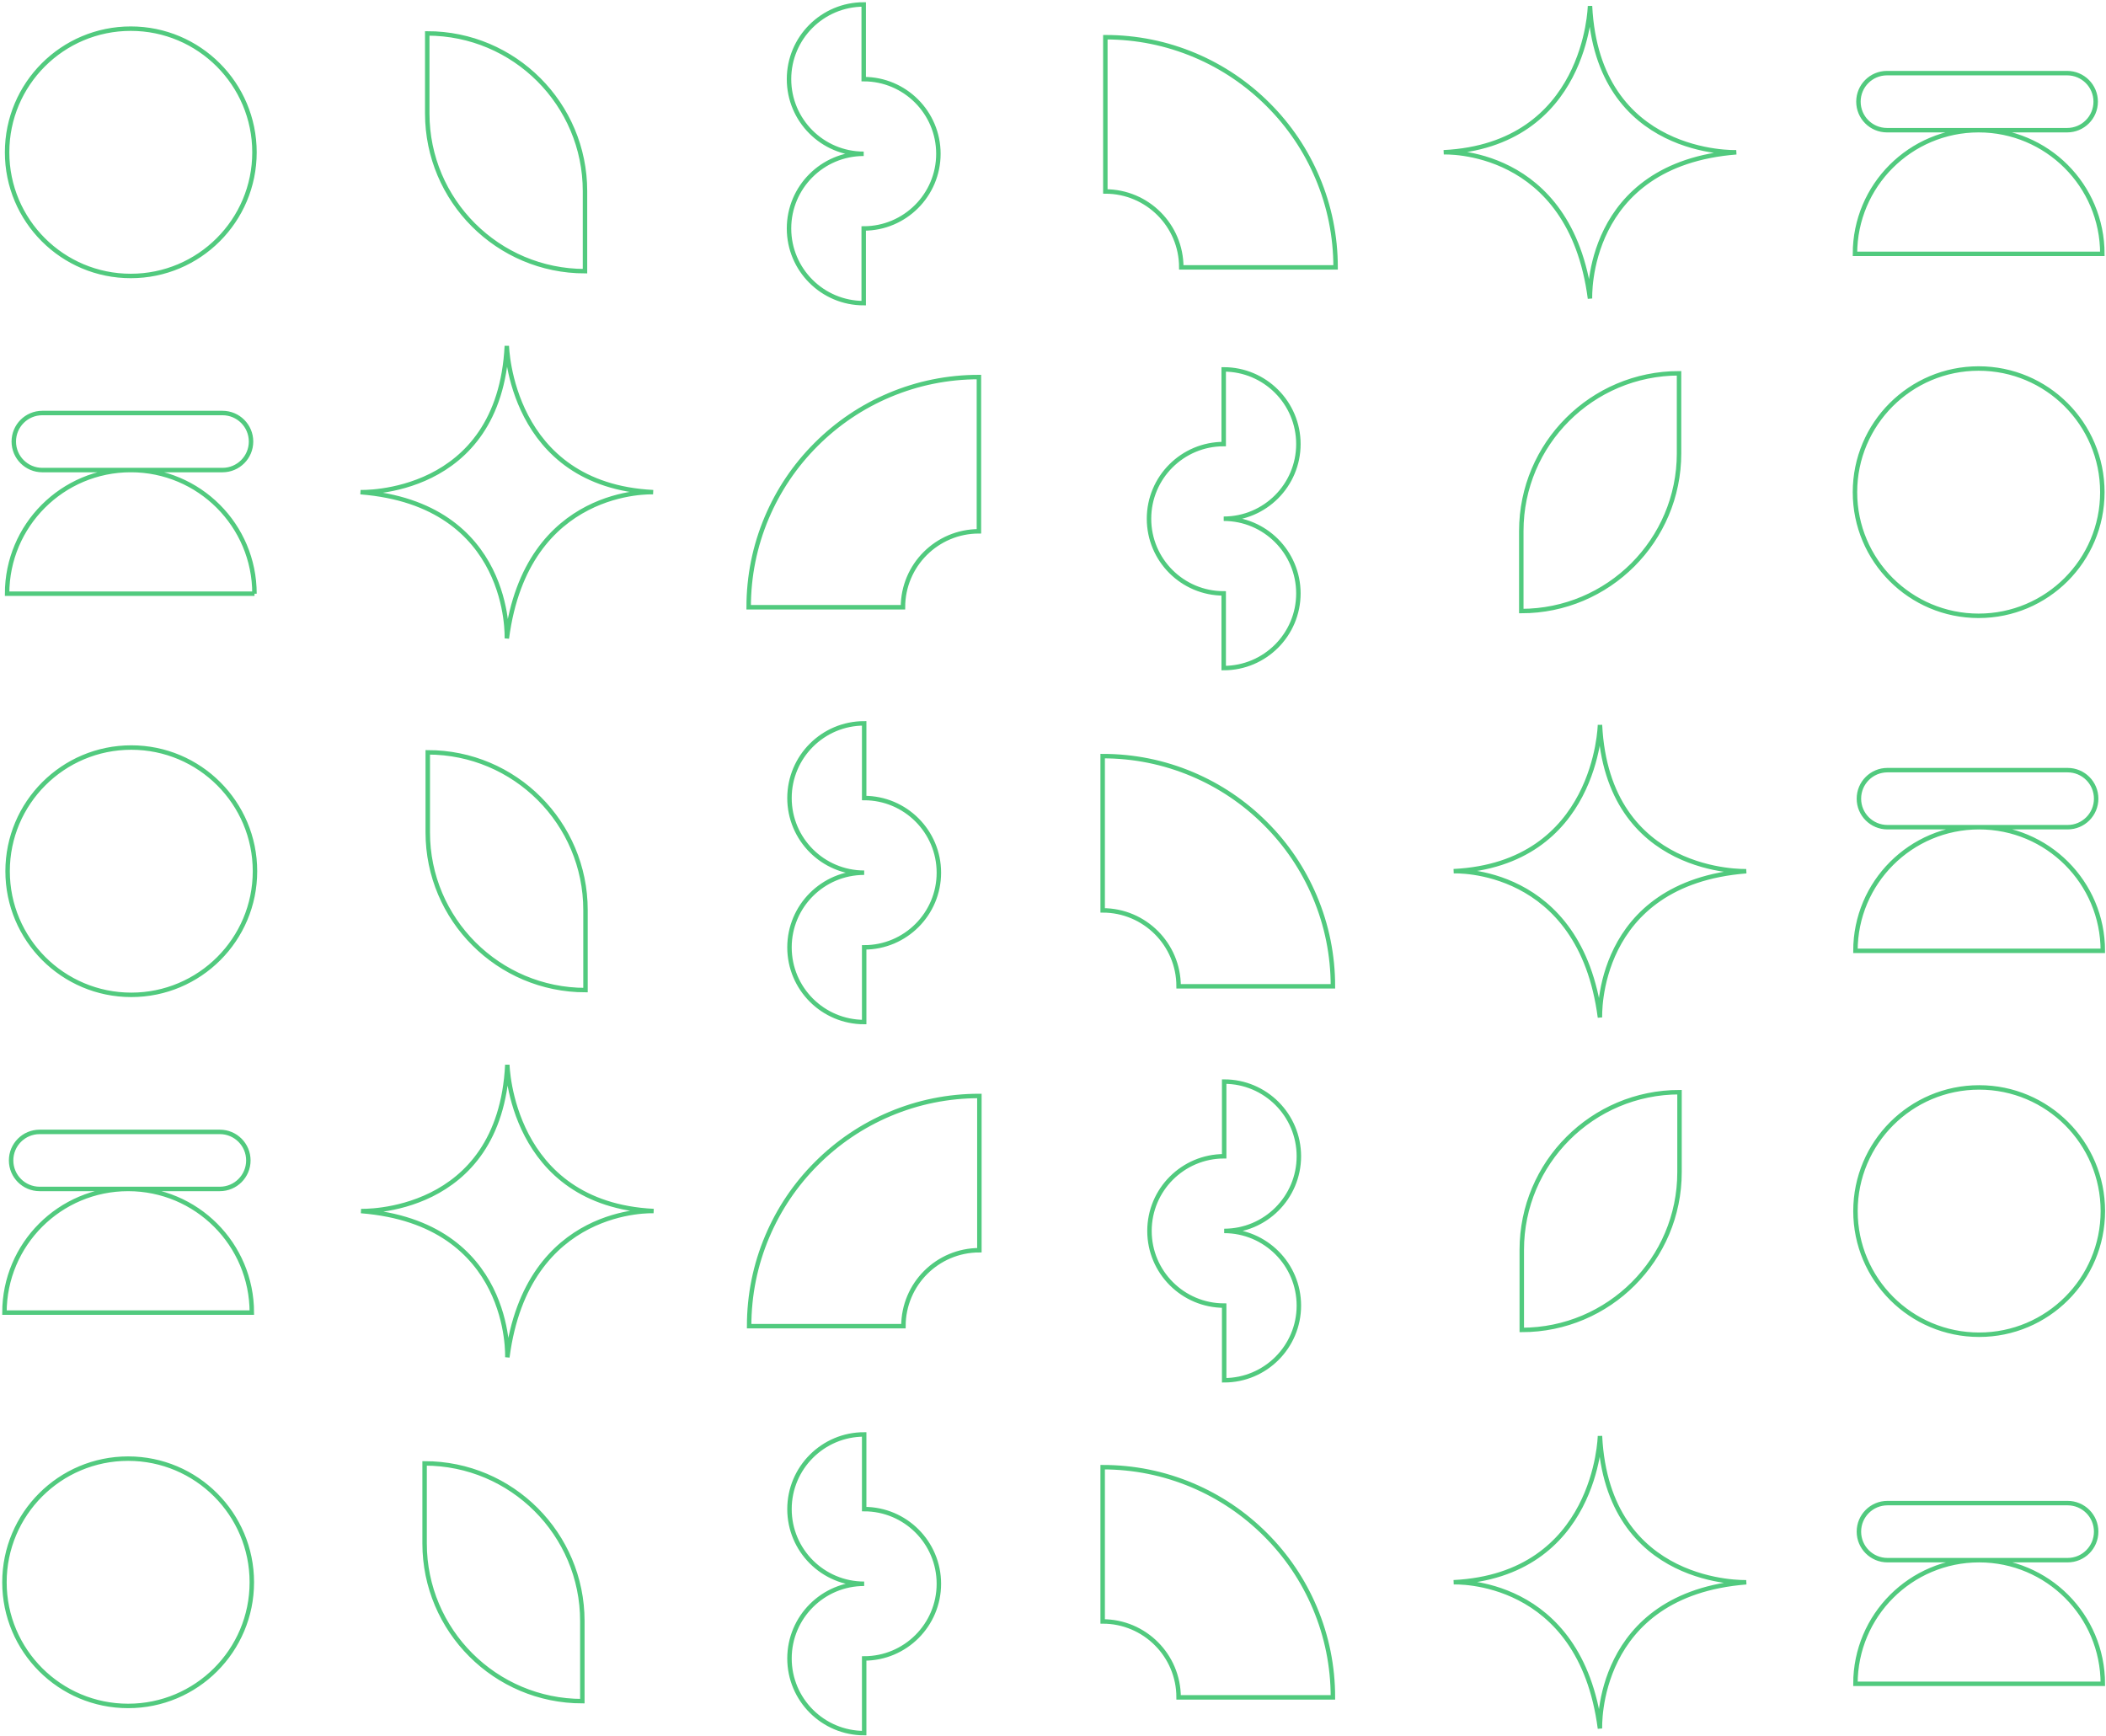 <svg width="473" height="390" viewBox="0 0 473 390" fill="none" xmlns="http://www.w3.org/2000/svg">
<path d="M28.78 267.062C13.435 267.062 1 279.494 1 294.837H56.559C56.559 279.494 44.125 267.062 28.78 267.062ZM28.78 267.062H49.372C52.913 267.062 55.781 264.194 55.781 260.654C55.781 257.114 52.913 254.247 49.372 254.247H8.903C5.362 254.247 2.494 257.114 2.494 260.654C2.494 264.194 5.362 267.062 8.903 267.062H28.78ZM57.154 34.213C57.154 49.552 44.717 61.988 29.375 61.988C14.032 61.988 1.595 49.552 1.595 34.213C1.595 18.873 14.032 6.437 29.375 6.437C44.717 6.437 57.154 18.873 57.154 34.213ZM193.985 17.773V1C184.723 1 177.21 8.512 177.21 17.773C177.21 27.033 184.723 34.545 193.985 34.545C184.723 34.545 177.21 42.057 177.21 51.318C177.21 60.579 184.723 68.091 193.985 68.091V51.318C203.247 51.318 210.76 43.806 210.76 34.545C210.76 25.285 203.247 17.773 193.985 17.773ZM95.959 7.507C115.511 7.507 131.387 23.38 131.387 42.928V60.911C111.836 60.911 95.959 45.038 95.959 25.49V7.507ZM284.823 23.5C280.079 18.757 274.548 15.026 268.388 12.42C262.007 9.723 255.238 8.356 248.256 8.356V43.006C257.674 43.006 265.314 50.638 265.314 60.062H299.97C299.97 53.088 298.603 46.312 295.905 39.933C293.299 33.774 289.575 28.244 284.823 23.5ZM357.108 1.347C357.108 1.347 356.436 32.612 324.244 34.206C324.244 34.206 352.647 32.853 357.108 67.064C357.108 67.064 355.834 36.903 389.972 34.206C389.972 34.206 358.815 35.324 357.108 1.347ZM416.619 57.017H472.179C472.179 41.675 459.744 29.242 444.399 29.242C429.054 29.242 416.619 41.675 416.619 57.017ZM470.684 22.835C470.684 19.295 467.817 16.427 464.276 16.427H423.807C420.266 16.427 417.398 19.295 417.398 22.835C417.398 26.375 420.266 29.242 423.807 29.242H464.276C467.817 29.242 470.684 26.375 470.684 22.835ZM56.559 355.414C56.559 370.754 44.122 383.189 28.78 383.189C13.437 383.189 1 370.754 1 355.414C1 340.074 13.437 327.639 28.78 327.639C44.122 327.639 56.559 340.074 56.559 355.414ZM194.091 338.974V322.201C184.829 322.201 177.316 329.713 177.316 338.974C177.316 348.235 184.829 355.747 194.091 355.747C184.829 355.747 177.316 363.259 177.316 372.519C177.316 381.78 184.829 389.292 194.091 389.292V372.519C203.353 372.519 210.867 365.007 210.867 355.747C210.867 346.486 203.353 338.974 194.091 338.974ZM95.365 328.708C114.916 328.708 130.792 344.581 130.792 364.129V382.113C111.241 382.113 95.365 366.239 95.365 346.691V328.708ZM284.221 344.702C279.477 339.958 273.946 336.227 267.786 333.621C261.406 330.924 254.636 329.557 247.654 329.557V364.207C257.072 364.207 264.712 371.84 264.712 381.263H299.368C299.368 374.289 298.001 367.514 295.303 361.135C292.697 354.975 288.973 349.445 284.221 344.702ZM359.346 322.548C359.346 322.548 358.673 353.814 326.482 355.407C326.482 355.407 354.885 354.054 359.346 388.265C359.346 388.265 358.071 358.104 392.21 355.407C392.21 355.407 361.053 356.525 359.346 322.548ZM416.725 378.219H472.285C472.285 362.876 459.85 350.444 444.505 350.444C429.16 350.444 416.725 362.876 416.725 378.219ZM470.791 344.036C470.791 340.496 467.923 337.629 464.382 337.629H423.913C420.372 337.629 417.504 340.496 417.504 344.036C417.504 347.576 420.372 350.444 423.913 350.444H464.382C467.923 350.444 470.791 347.576 470.791 344.036ZM472.179 110.55C472.179 125.89 459.741 138.325 444.399 138.325C429.057 138.325 416.619 125.89 416.619 110.55C416.619 95.21 429.057 82.775 444.399 82.775C459.741 82.775 472.179 95.21 472.179 110.55ZM274.839 99.746V82.973C284.101 82.973 291.614 90.485 291.614 99.746C291.614 109.006 284.101 116.518 274.839 116.518C284.101 116.518 291.614 124.03 291.614 133.291C291.614 142.552 284.101 150.064 274.839 150.064V133.291C265.576 133.291 258.063 125.779 258.063 116.518C258.063 107.258 265.576 99.746 274.839 99.746ZM341.678 137.256V119.272C341.678 99.724 357.555 83.851 377.106 83.851V101.834C377.106 121.382 361.23 137.256 341.678 137.256ZM183.292 99.838C188.037 95.094 193.567 91.363 199.728 88.757C206.108 86.06 212.878 84.693 219.86 84.693V119.343C210.442 119.343 202.801 126.976 202.801 136.399H168.146C168.146 129.425 169.512 122.65 172.21 116.271C174.816 110.111 178.541 104.581 183.292 99.838ZM113.832 77.691C113.832 77.691 114.505 108.957 146.697 110.55C146.697 110.55 118.294 109.198 113.832 143.408C113.832 143.408 115.107 113.247 80.968 110.55C80.968 110.55 112.126 111.668 113.832 77.691ZM57.161 133.355H1.595C1.595 118.012 14.03 105.58 29.375 105.58C44.72 105.58 57.154 118.012 57.154 133.355H57.161ZM3.096 99.179C3.096 95.639 5.964 92.772 9.505 92.772H49.974C53.514 92.772 56.382 95.639 56.382 99.179C56.382 102.719 53.514 105.587 49.974 105.587H9.505C5.964 105.587 3.096 102.719 3.096 99.179ZM57.267 195.688C57.267 211.027 44.83 223.463 29.488 223.463C14.146 223.463 1.708 211.027 1.708 195.688C1.708 180.348 14.146 167.913 29.488 167.913C44.83 167.913 57.267 180.348 57.267 195.688ZM194.091 179.255V162.482C184.829 162.482 177.316 169.994 177.316 179.255C177.316 188.516 184.829 196.027 194.091 196.027C184.829 196.027 177.316 203.539 177.316 212.8C177.316 222.061 184.829 229.573 194.091 229.573V212.8C203.353 212.8 210.867 205.288 210.867 196.027C210.867 186.767 203.353 179.255 194.091 179.255ZM96.073 168.989C115.624 168.989 131.5 184.862 131.5 204.41V222.394C111.949 222.394 96.073 206.52 96.073 186.972V168.989ZM284.221 184.983C279.477 180.239 273.946 176.508 267.786 173.902C261.406 171.205 254.636 169.838 247.654 169.838V204.488C257.072 204.488 264.712 212.12 264.712 221.544H299.368C299.368 214.57 298.001 207.795 295.303 201.415C292.697 195.256 288.973 189.726 284.221 184.983ZM359.346 162.829C359.346 162.829 358.673 194.095 326.482 195.688C326.482 195.688 354.885 194.335 359.346 228.546C359.346 228.546 358.071 198.385 392.21 195.688C392.21 195.688 361.053 196.806 359.346 162.829ZM416.725 213.579H472.285C472.285 198.236 459.85 185.804 444.505 185.804C429.16 185.804 416.725 198.236 416.725 213.579ZM470.791 179.396C470.791 175.856 467.923 172.989 464.382 172.989H423.913C420.372 172.989 417.504 175.856 417.504 179.396C417.504 182.936 420.372 185.804 423.913 185.804H464.382C467.923 185.804 470.791 182.936 470.791 179.396ZM472.292 272.032C472.292 287.372 459.854 299.807 444.512 299.807C429.17 299.807 416.732 287.372 416.732 272.032C416.732 256.692 429.17 244.257 444.512 244.257C459.854 244.257 472.292 256.692 472.292 272.032ZM274.945 259.72V242.947C284.207 242.947 291.72 250.459 291.72 259.72C291.72 268.98 284.207 276.492 274.945 276.492C284.207 276.492 291.72 284.004 291.72 293.265C291.72 302.526 284.207 310.038 274.945 310.038V293.265C265.683 293.265 258.169 285.753 258.169 276.492C258.169 267.232 265.683 259.72 274.945 259.72ZM341.785 298.731V280.747C341.785 261.199 357.661 245.326 377.212 245.326V263.309C377.212 282.857 361.336 298.731 341.785 298.731ZM183.399 261.32C188.143 256.576 193.673 252.845 199.834 250.24C206.214 247.542 212.984 246.176 219.966 246.176V280.825C210.548 280.825 202.907 288.458 202.907 297.881H168.252C168.252 290.907 169.618 284.132 172.316 277.753C174.922 271.593 178.647 266.063 183.399 261.32ZM113.946 239.166C113.946 239.166 114.618 270.432 146.81 272.025C146.81 272.025 118.407 270.673 113.946 304.883C113.946 304.883 115.22 274.722 81.082 272.025C81.082 272.025 112.239 273.144 113.946 239.166Z" stroke="#51CA7E" stroke-miterlimit="10"/>
</svg>
